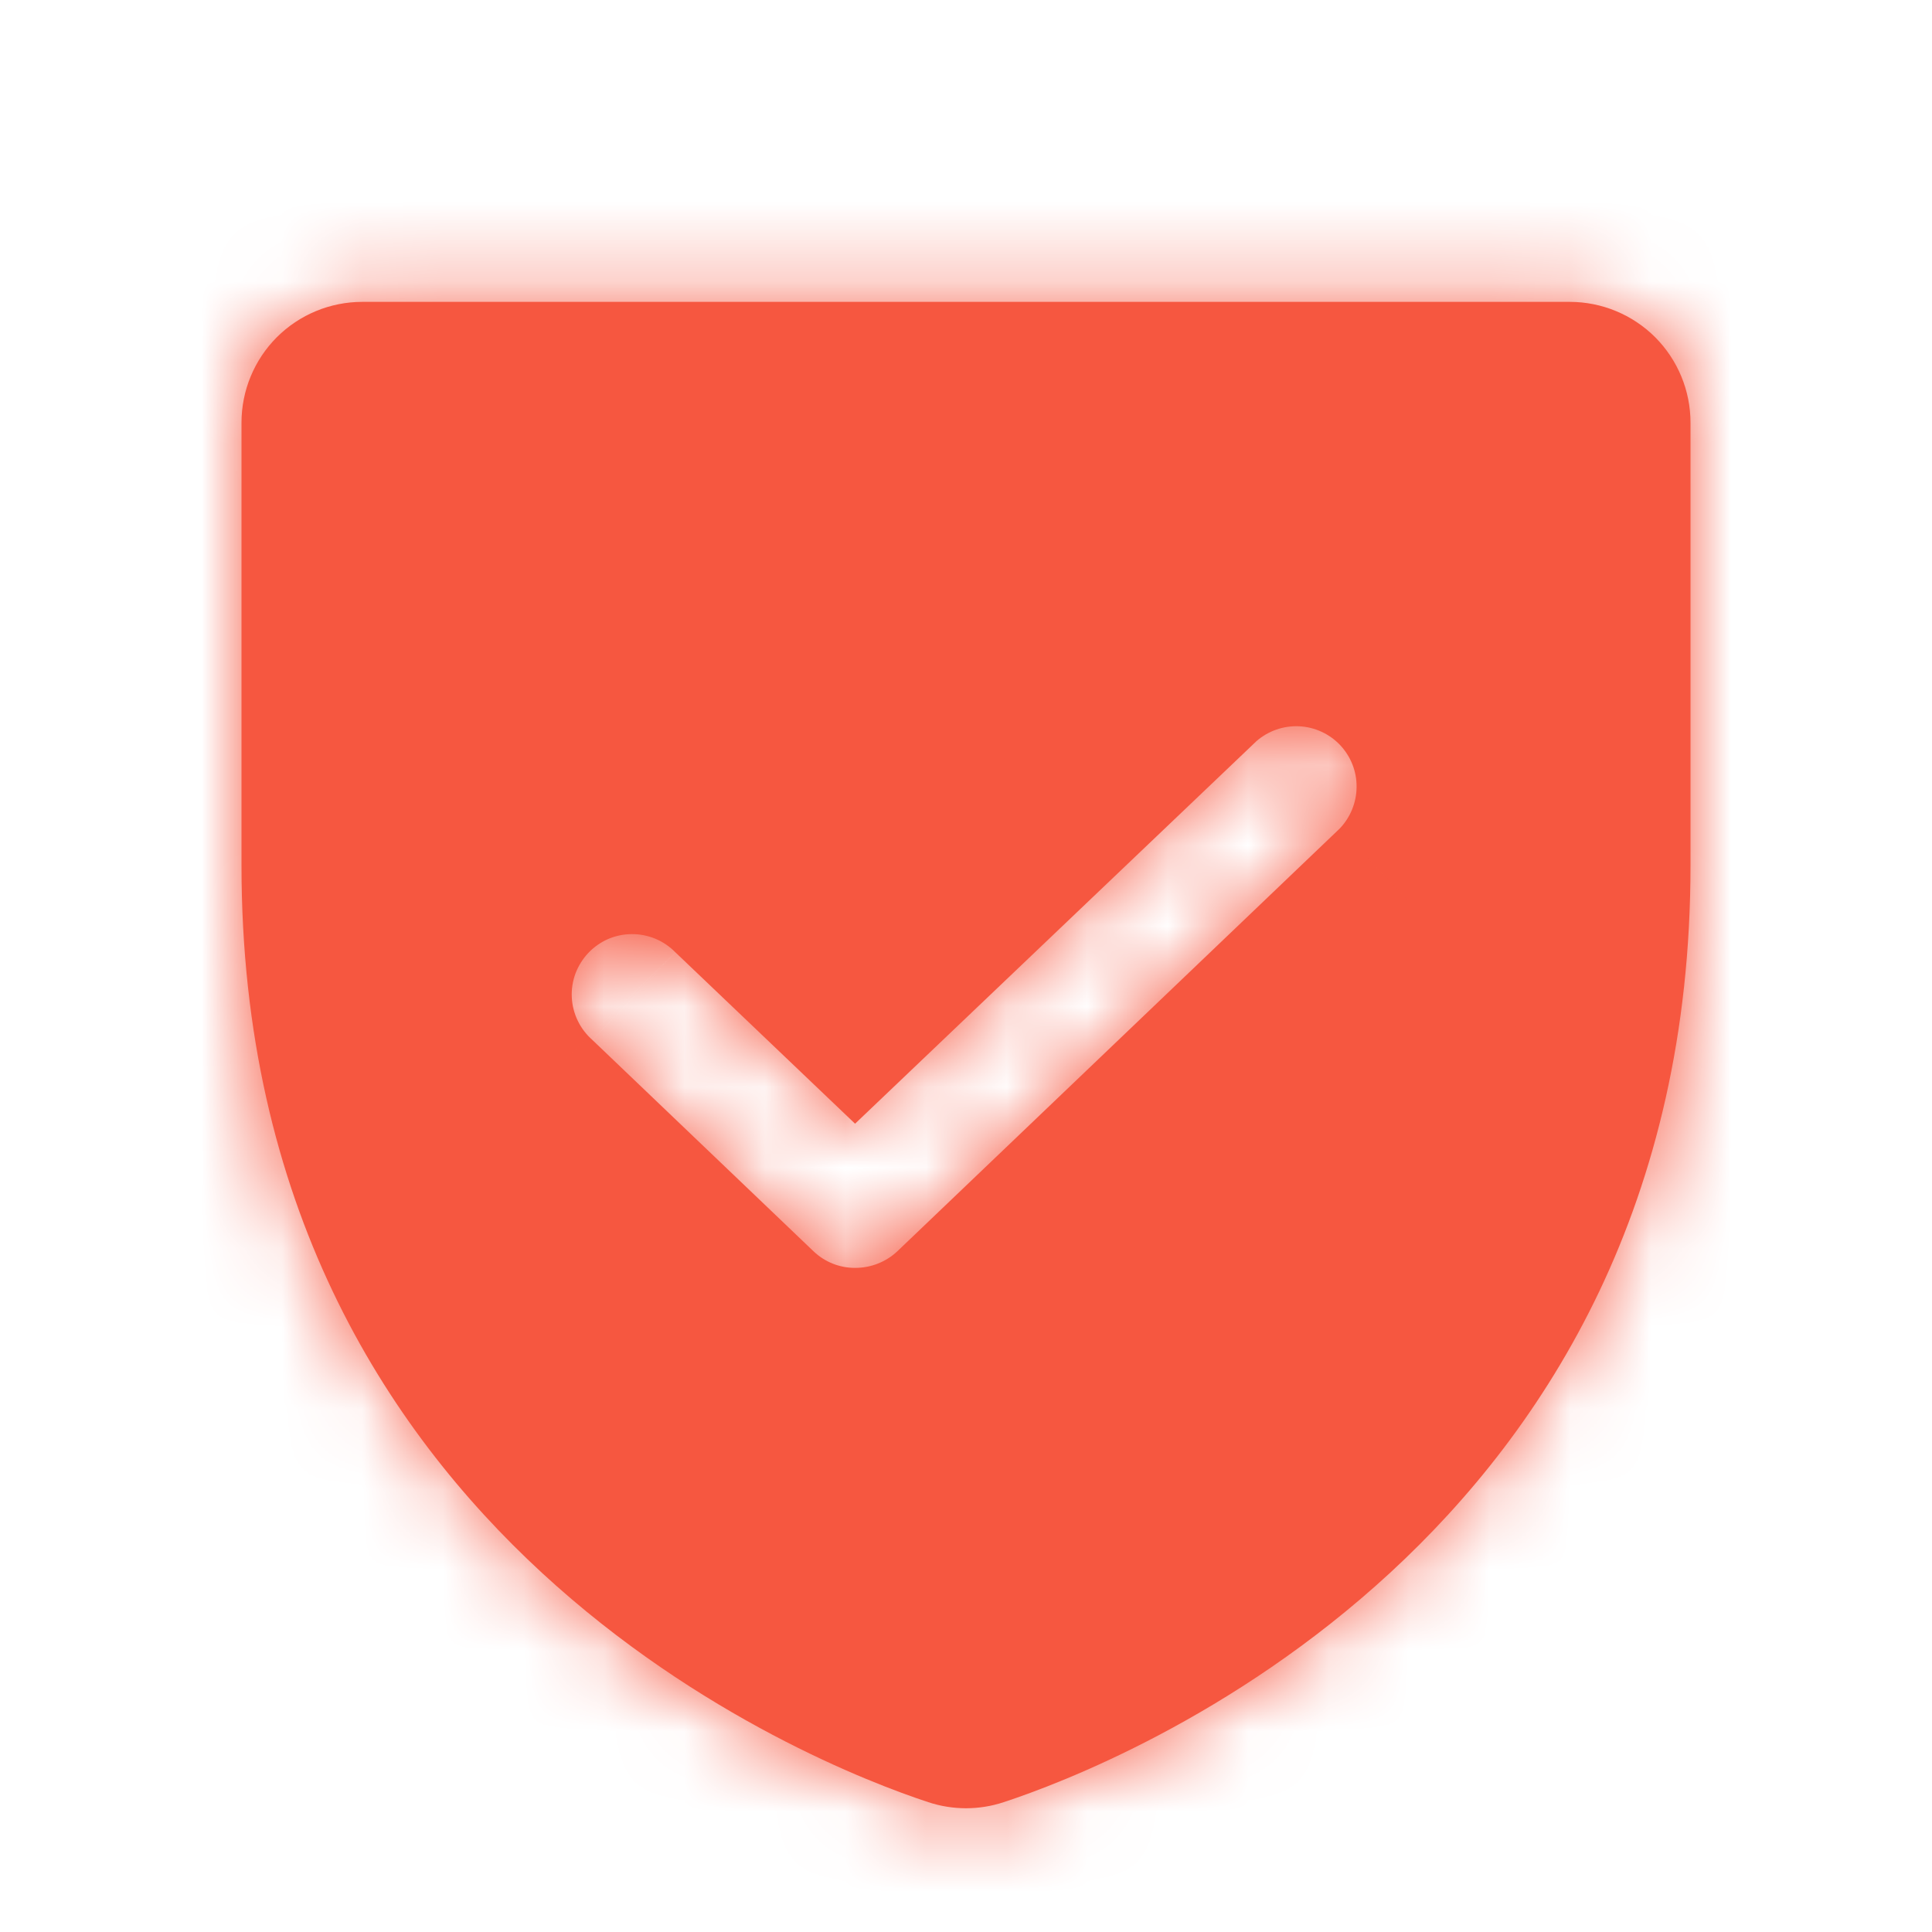 <svg width="24" height="24" viewBox="0 0 24 24" fill="none" xmlns="http://www.w3.org/2000/svg">
<mask id="path-1-inside-1_251_8160" fill="white">
<path d="M19.5 3.75H4.5C4.102 3.75 3.721 3.908 3.439 4.189C3.158 4.471 3 4.852 3 5.25V10.753C3 19.134 10.106 21.919 11.531 22.387C11.836 22.488 12.164 22.488 12.469 22.387C13.894 21.919 21 19.134 21 10.753V5.25C21 4.852 20.842 4.471 20.561 4.189C20.279 3.908 19.898 3.75 19.5 3.75ZM16.641 10.294L11.147 15.544C11.005 15.677 10.817 15.751 10.622 15.75C10.43 15.751 10.245 15.677 10.106 15.544L7.359 12.919C7.283 12.852 7.221 12.771 7.177 12.68C7.133 12.589 7.108 12.49 7.103 12.389C7.098 12.288 7.114 12.187 7.149 12.092C7.185 11.998 7.239 11.911 7.308 11.838C7.378 11.764 7.461 11.706 7.554 11.665C7.647 11.625 7.747 11.604 7.848 11.604C7.949 11.603 8.049 11.623 8.143 11.662C8.236 11.701 8.32 11.759 8.391 11.831L10.622 13.959L15.609 9.206C15.755 9.079 15.945 9.013 16.138 9.022C16.331 9.031 16.514 9.115 16.647 9.255C16.78 9.396 16.854 9.582 16.852 9.776C16.851 9.969 16.775 10.155 16.641 10.294Z"/>
</mask>
<path d="M19.5 3.75H4.5C4.102 3.75 3.721 3.908 3.439 4.189C3.158 4.471 3 4.852 3 5.25V10.753C3 19.134 10.106 21.919 11.531 22.387C11.836 22.488 12.164 22.488 12.469 22.387C13.894 21.919 21 19.134 21 10.753V5.25C21 4.852 20.842 4.471 20.561 4.189C20.279 3.908 19.898 3.75 19.5 3.75ZM16.641 10.294L11.147 15.544C11.005 15.677 10.817 15.751 10.622 15.75C10.43 15.751 10.245 15.677 10.106 15.544L7.359 12.919C7.283 12.852 7.221 12.771 7.177 12.68C7.133 12.589 7.108 12.49 7.103 12.389C7.098 12.288 7.114 12.187 7.149 12.092C7.185 11.998 7.239 11.911 7.308 11.838C7.378 11.764 7.461 11.706 7.554 11.665C7.647 11.625 7.747 11.604 7.848 11.604C7.949 11.603 8.049 11.623 8.143 11.662C8.236 11.701 8.32 11.759 8.391 11.831L10.622 13.959L15.609 9.206C15.755 9.079 15.945 9.013 16.138 9.022C16.331 9.031 16.514 9.115 16.647 9.255C16.78 9.396 16.854 9.582 16.852 9.776C16.851 9.969 16.775 10.155 16.641 10.294Z" fill="#F65740"/>
<path d="M4.5 3.75V1.75V3.75ZM3 5.25H1H3ZM11.531 22.387L12.156 20.488L12.156 20.488L11.531 22.387ZM12.469 22.387L11.844 20.488L11.844 20.488L12.469 22.387ZM16.641 10.294L18.022 11.74L18.05 11.714L18.076 11.687L16.641 10.294ZM11.147 15.544L12.517 17L12.523 16.995L12.529 16.99L11.147 15.544ZM10.622 15.75L10.634 13.75L10.624 13.75L10.614 13.75L10.622 15.75ZM10.106 15.544L11.491 14.101L11.488 14.098L10.106 15.544ZM7.359 12.919L8.741 11.473L8.708 11.441L8.674 11.412L7.359 12.919ZM8.391 11.831L6.955 13.224L6.982 13.252L7.01 13.278L8.391 11.831ZM10.622 13.959L9.242 15.407L10.621 16.723L12.002 15.407L10.622 13.959ZM15.609 9.206L14.294 7.699L14.261 7.728L14.23 7.758L15.609 9.206ZM19.5 1.75H4.5V5.75H19.5V1.75ZM4.5 1.75C3.572 1.75 2.682 2.119 2.025 2.775L4.854 5.604C4.76 5.697 4.633 5.75 4.5 5.75V1.75ZM2.025 2.775C1.369 3.432 1 4.322 1 5.25H5C5 5.383 4.947 5.51 4.854 5.604L2.025 2.775ZM1 5.25V10.753H5V5.25H1ZM1 10.753C1 20.56 9.366 23.781 10.906 24.287L12.156 20.488C10.847 20.057 5 17.709 5 10.753H1ZM10.906 24.287C11.617 24.521 12.383 24.521 13.094 24.287L11.844 20.488C11.945 20.454 12.055 20.454 12.156 20.488L10.906 24.287ZM13.094 24.287C14.634 23.781 23 20.56 23 10.753H19C19 17.709 13.153 20.057 11.844 20.488L13.094 24.287ZM23 10.753V5.25H19V10.753H23ZM23 5.25C23 4.322 22.631 3.432 21.975 2.775L19.146 5.604C19.053 5.51 19 5.383 19 5.25H23ZM21.975 2.775C21.319 2.119 20.428 1.75 19.5 1.75V5.75C19.367 5.75 19.24 5.697 19.146 5.604L21.975 2.775ZM15.259 8.848L9.765 14.098L12.529 16.99L18.022 11.74L15.259 8.848ZM9.777 14.087C10.009 13.869 10.316 13.748 10.634 13.75L10.61 17.75C11.318 17.754 12.001 17.486 12.517 17L9.777 14.087ZM10.614 13.75C10.941 13.749 11.255 13.874 11.491 14.101L8.721 16.987C9.234 17.479 9.919 17.753 10.63 17.75L10.614 13.75ZM11.488 14.098L8.741 11.473L5.978 14.365L8.724 16.99L11.488 14.098ZM8.674 11.412C8.801 11.523 8.904 11.658 8.978 11.809L5.377 13.551C5.538 13.884 5.765 14.182 6.045 14.426L8.674 11.412ZM8.978 11.809C9.051 11.961 9.093 12.126 9.101 12.294L5.106 12.484C5.123 12.854 5.215 13.217 5.377 13.551L8.978 11.809ZM9.101 12.294C9.109 12.463 9.083 12.631 9.024 12.789L5.275 11.396C5.146 11.743 5.088 12.113 5.106 12.484L9.101 12.294ZM9.024 12.789C8.965 12.947 8.875 13.091 8.759 13.214L5.857 10.461C5.602 10.73 5.404 11.048 5.275 11.396L9.024 12.789ZM8.759 13.214C8.644 13.336 8.504 13.434 8.349 13.501L6.759 9.83C6.419 9.978 6.112 10.192 5.857 10.461L8.759 13.214ZM8.349 13.501C8.195 13.568 8.028 13.603 7.86 13.604L7.836 9.604C7.466 9.606 7.099 9.683 6.759 9.83L8.349 13.501ZM7.86 13.604C7.691 13.605 7.524 13.572 7.369 13.506L8.916 9.818C8.575 9.674 8.207 9.601 7.836 9.604L7.86 13.604ZM7.369 13.506C7.213 13.441 7.073 13.345 6.955 13.224L9.826 10.438C9.568 10.172 9.258 9.961 8.916 9.818L7.369 13.506ZM7.01 13.278L9.242 15.407L12.002 12.512L9.771 10.384L7.01 13.278ZM12.002 15.407L16.989 10.654L14.23 7.758L9.242 12.512L12.002 15.407ZM16.924 10.713C16.681 10.925 16.366 11.035 16.043 11.02L16.232 7.024C15.524 6.991 14.829 7.233 14.294 7.699L16.924 10.713ZM16.043 11.02C15.721 11.005 15.417 10.866 15.195 10.632L18.098 7.879C17.61 7.364 16.941 7.058 16.232 7.024L16.043 11.02ZM15.195 10.632C14.973 10.398 14.851 10.087 14.852 9.764L18.852 9.787C18.857 9.078 18.586 8.394 18.098 7.879L15.195 10.632ZM14.852 9.764C14.854 9.442 14.981 9.132 15.206 8.901L18.076 11.687C18.57 11.178 18.848 10.497 18.852 9.787L14.852 9.764Z" fill="#F65740" mask="url(#path-1-inside-1_251_8160)"/>
</svg>
